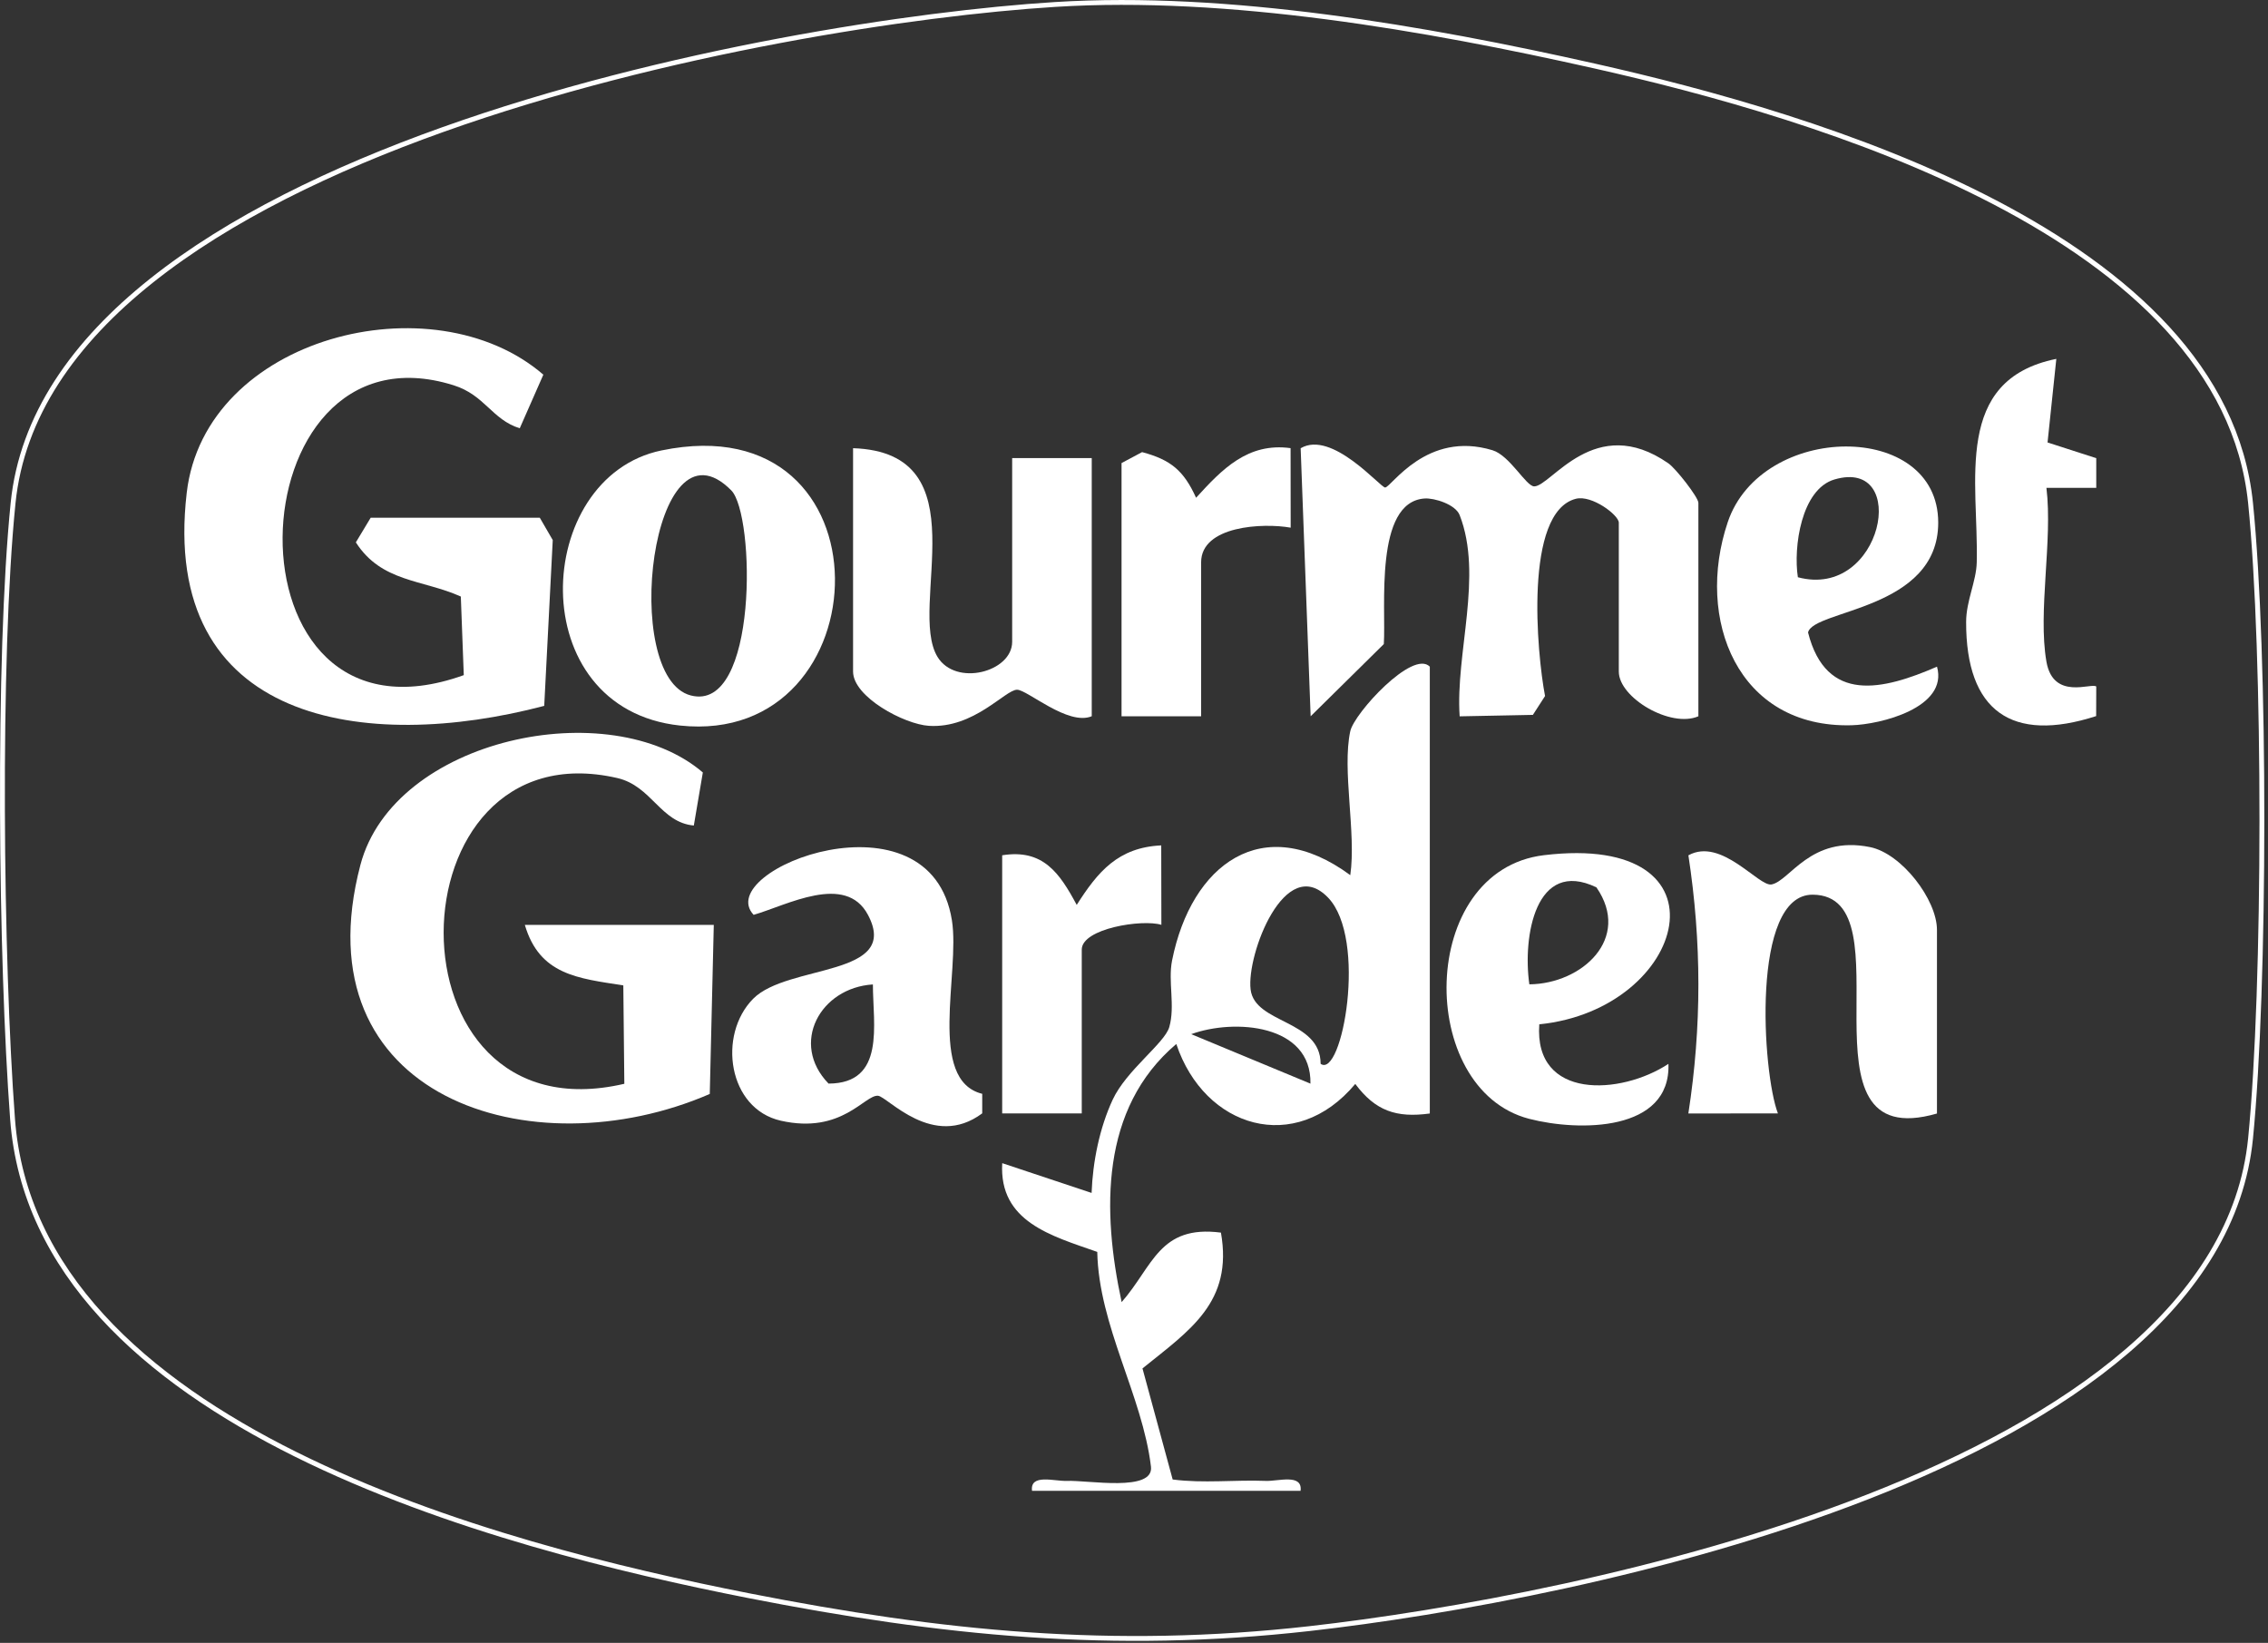 <svg width="468" height="339" viewBox="0 0 468 339" fill="none" xmlns="http://www.w3.org/2000/svg">
<rect x="0" y="0" width="468" height="339" fill="#333333" stroke="none"/>
<g clip-path="url(#clip0_11_4667)">
<path d="M217.74 0.92C253.42 -1.31 294.11 5.77 329 13.61C374.42 23.82 458.79 48.37 464.4 103.81C467.55 134.97 467.49 203.68 464.4 234.9C457.61 303.48 325.28 329.84 270.2 336.05C229.64 340.62 194.32 337.08 154.47 329.25C102.9 319.1 7.34 294.36 2.59 230.9C0.14 198.14 -0.55 135.97 2.7 103.8C9.97 31.89 160.24 4.51 217.74 0.92Z" stroke="white" stroke-miterlimit="10"/>
<path d="M278.63 150.87C279.43 147.18 291.53 133.96 295.04 137.56V229.76C288.12 230.71 283.8 229.21 279.66 223.66C267.29 238.47 248.53 232.78 242.73 215.42C227 228.73 227.42 249.98 231.45 268.68C237.93 261.29 239.2 252.69 251.94 254.34C254.48 268.73 245.47 274.51 235.75 282.36L241.98 305.28C248.34 306.11 254.81 305.32 261.21 305.57C263.73 305.67 268.83 304.01 268.37 307.62H212.96C212.5 304.01 217.6 305.68 220.12 305.57C224.49 305.39 238.14 307.93 237.5 302.62C235.75 288.01 226.72 273.55 226.42 258.32C217 255.01 206.11 252.12 206.81 240.01L225.25 246.15C225.49 239.72 226.89 232.75 229.6 226.91C232.43 220.82 240.32 215.27 241.28 211.93C242.54 207.53 240.98 202.55 241.86 198.17C245.81 178.38 260.57 167.26 278.63 180.58C279.89 171.88 276.89 158.87 278.63 150.87ZM274.03 185.2C265.16 176.01 257.2 196.97 258.06 204.16C258.91 211.3 272.5 210.37 272.51 219.51C276.93 222.66 282.24 193.7 274.03 185.2ZM270.41 223.6C270.65 211.31 254.71 210.15 245.81 213.39L270.41 223.6Z" fill="white"/>
<path d="M111.38 106.82L114.06 111.44L112.3 145.65C75.54 155.33 32.99 149.37 38.53 101.69C42.27 69.48 89.32 57.62 112.12 77.31L107.25 88.37C101.51 86.58 100.06 81.52 93.61 79.5C47.79 65.11 44.61 157.65 95.7 139.31L95.09 123.09C87.18 119.54 78.73 120.18 73.43 111.91L76.49 106.83H111.38V106.82Z" fill="white"/>
<path d="M147.29 190.83L146.46 225.73C109.68 241.67 61.74 226.45 74.37 178.47C81.26 152.3 125.84 142.97 145.03 159.39L143.17 170.34C136.29 169.72 134.49 162.18 127.37 160.54C80.15 149.7 78.57 235.37 128.83 223.63L128.62 203.33C119.25 201.86 111.34 201.18 108.3 190.84H147.29V190.83Z" fill="white"/>
<path d="M350.46 147.8C344.72 150.28 334.04 143.97 334.04 138.58V107.85C334.04 106.29 328.49 102.08 325.18 102.92C314.42 105.67 317.14 134.88 318.82 143.62L316.31 147.51L301.2 147.81C300.3 134.81 306.08 118.81 301.2 106.29C300.33 104.06 295.95 102.72 293.96 102.86C283.53 103.58 286.03 125.42 285.55 132.9L270.45 147.8L268.39 92.49C274.86 88.69 284.82 100.59 285.82 100.59C287.06 100.59 294.35 88.76 307.97 92.9C311.56 93.99 314.9 100.35 316.58 100.36C320.07 100.38 329.08 85.05 344.26 95.6C345.81 96.67 350.46 102.62 350.46 103.76V147.81V147.8Z" fill="white"/>
<path d="M136.47 92.95C184.69 82.95 182.49 154.2 140.33 149.71C107.65 146.23 109.85 98.47 136.47 92.95ZM150.9 101.19C134.4 84.49 127.93 139.71 142.54 143.5C156.49 147.12 155.84 106.19 150.9 101.19Z" fill="white"/>
<path d="M176.02 92.48C202.64 93.37 187.21 125.19 193.44 135.52C197.19 141.74 208.86 138.67 208.86 132.43V94.52H225.28V147.79C220.38 149.84 211.97 142.31 209.87 142.32C207.41 142.33 201 150.35 191.69 149.77C186.57 149.45 176.03 143.8 176.03 138.57V92.47L176.02 92.48Z" fill="white"/>
<path d="M399.71 229.76C369.24 238.58 394.4 184.73 374.05 184.61C361.25 184.54 363.67 221.4 366.87 229.74L348.39 229.76C351.17 211.79 351.13 194.37 348.4 176.49C355.21 172.71 362.91 182.99 365.55 182.5C369.33 181.8 373.6 172.3 385.87 174.79C392.45 176.12 399.69 185.68 399.69 191.86V229.77L399.71 229.76Z" fill="white"/>
<path d="M202.68 225.7V229.73C192.53 237.3 183.14 226.27 181.18 226.1C178.41 225.87 173.73 234.09 161.13 231.25C150.21 228.79 148.05 213.56 155.4 206.1C162.53 198.86 185.94 201.64 179.1 188.77C174.48 180.07 162.35 186.81 155.51 188.77C146.81 179.45 192.02 162.09 196.43 189.92C198.14 200.73 191.29 222.87 202.68 225.7ZM180.12 203.13C169.23 203.81 162.95 215.31 170.97 223.59C182.77 223.56 180.13 211.44 180.12 203.13Z" fill="white"/>
<path d="M399.7 137.56C402.07 146.05 387.96 149.5 382.07 149.65C358.53 150.27 349.77 127.76 356.52 107.74C363.47 87.12 399.96 86.7 399.95 107.84C399.95 125.93 374.14 125.77 373.09 130.51C376.83 145.26 388.56 142.4 399.7 137.56ZM370.99 119.11C388.51 123.79 394.19 94.36 378.55 98.93C371.68 100.94 370.03 112.92 370.99 119.11Z" fill="white"/>
<path d="M317.63 211.35C316.5 226.99 334.43 226 344.28 219.52C344.78 233.52 325.86 233.54 315.51 230.85C292.17 224.77 292.5 179.6 318.59 176.46C358.15 171.69 348.24 208.27 317.63 211.36V211.35ZM329.42 183.1C316.85 177.05 314.17 193.27 315.58 203.11C326.44 203.01 336.71 193.64 329.42 183.1Z" fill="white"/>
<path d="M422.28 136.53C423.69 144.6 431.64 140.8 432.56 141.66L432.54 147.76C415.14 153.38 405.66 146.75 405.71 128.32C405.72 123.95 407.81 119.98 407.9 116.02C408.3 99.36 402.9 78.4 424.32 74.05L422.51 91.3L432.56 94.54V100.67H422.28C423.6 111.58 420.48 126.18 422.28 136.53Z" fill="white"/>
<path d="M231.43 95.55L235.67 93.29C241.67 94.89 244.29 97.17 246.81 102.71C252.19 96.8 257.5 91.27 266.31 92.47L266.33 108.88C260.62 107.86 247.85 108.47 247.85 116.04V147.8H231.43V95.55Z" fill="white"/>
<path d="M206.8 176.48C215.24 175.12 218.65 180.15 222.18 186.72C226.55 179.84 230.74 174.86 239.62 174.44L239.65 190.83C235.74 189.62 223.22 191.57 223.22 195.94V229.75H206.8V176.48Z" fill="white"/>
</g>
<defs>
<clipPath id="clip0_11_4667">
<rect width="467.24" height="338.57" fill="white"/>
</clipPath>
</defs>
</svg>

